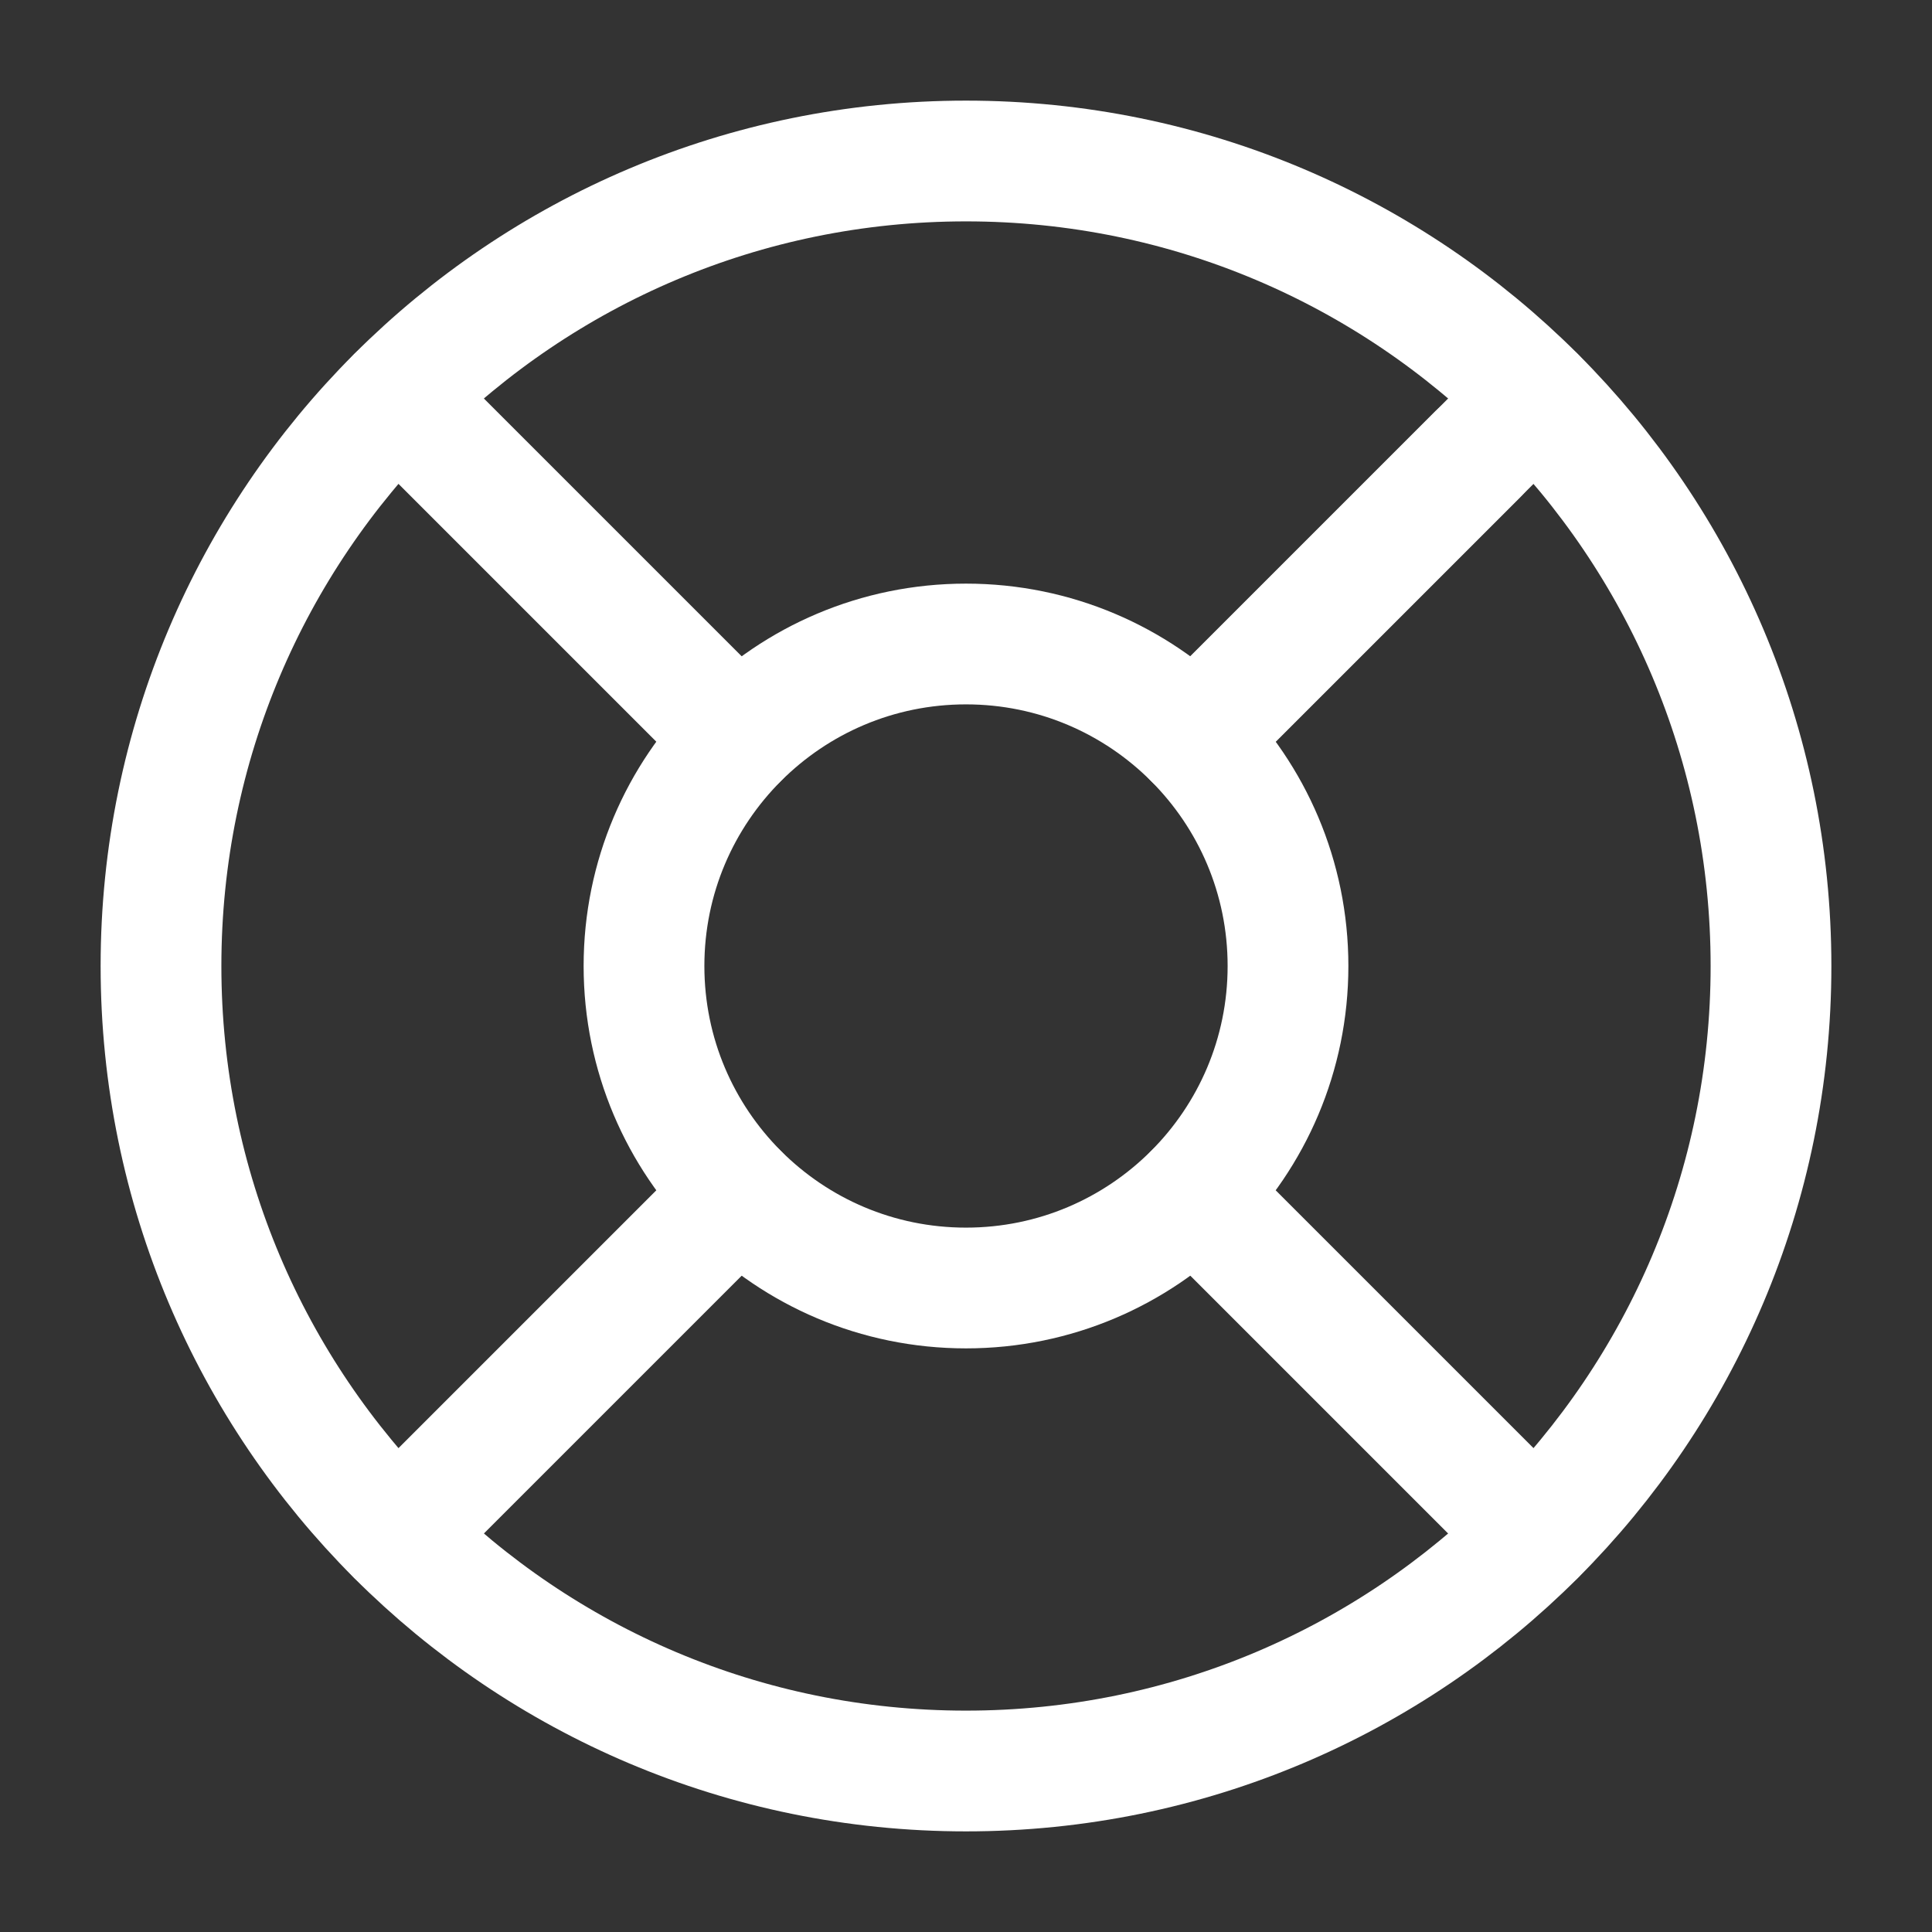 <svg width="24" height="24" viewBox="0 0 24 24" fill="none" xmlns="http://www.w3.org/2000/svg">
<rect x="0" y="0" width="24" height="24" fill="#333333" stroke="none"/>
<path d="M12 22C17.523 22 22 17.523 22 12C22 6.477 17.523 2 12 2C6.477 2 2 6.477 2 12C2 17.523 6.477 22 12 22Z" stroke="white" stroke-width="1.5" stroke-linecap="round" stroke-linejoin="round"/>
<path d="M12 16C14.209 16 16 14.209 16 12C16 9.791 14.209 8 12 8C9.791 8 8 9.791 8 12C8 14.209 9.791 16 12 16Z" stroke="white" stroke-width="1.5" stroke-linecap="round" stroke-linejoin="round"/>
<path d="M14.83 14.83L19.07 19.07" stroke="white" stroke-width="1.5" stroke-linecap="round" stroke-linejoin="round"/>
<path d="M4.93 19.07L9.17 14.83" stroke="white" stroke-width="1.5" stroke-linecap="round" stroke-linejoin="round"/>
<path d="M14.83 9.17L19.07 4.93" stroke="white" stroke-width="1.5" stroke-linecap="round" stroke-linejoin="round"/>
<path d="M14.83 9.17L18.36 5.64" stroke="white" stroke-width="1.5" stroke-linecap="round" stroke-linejoin="round"/>
<path d="M4.93 4.93L9.17 9.17" stroke="white" stroke-width="1.5" stroke-linecap="round" stroke-linejoin="round"/>
</svg>
